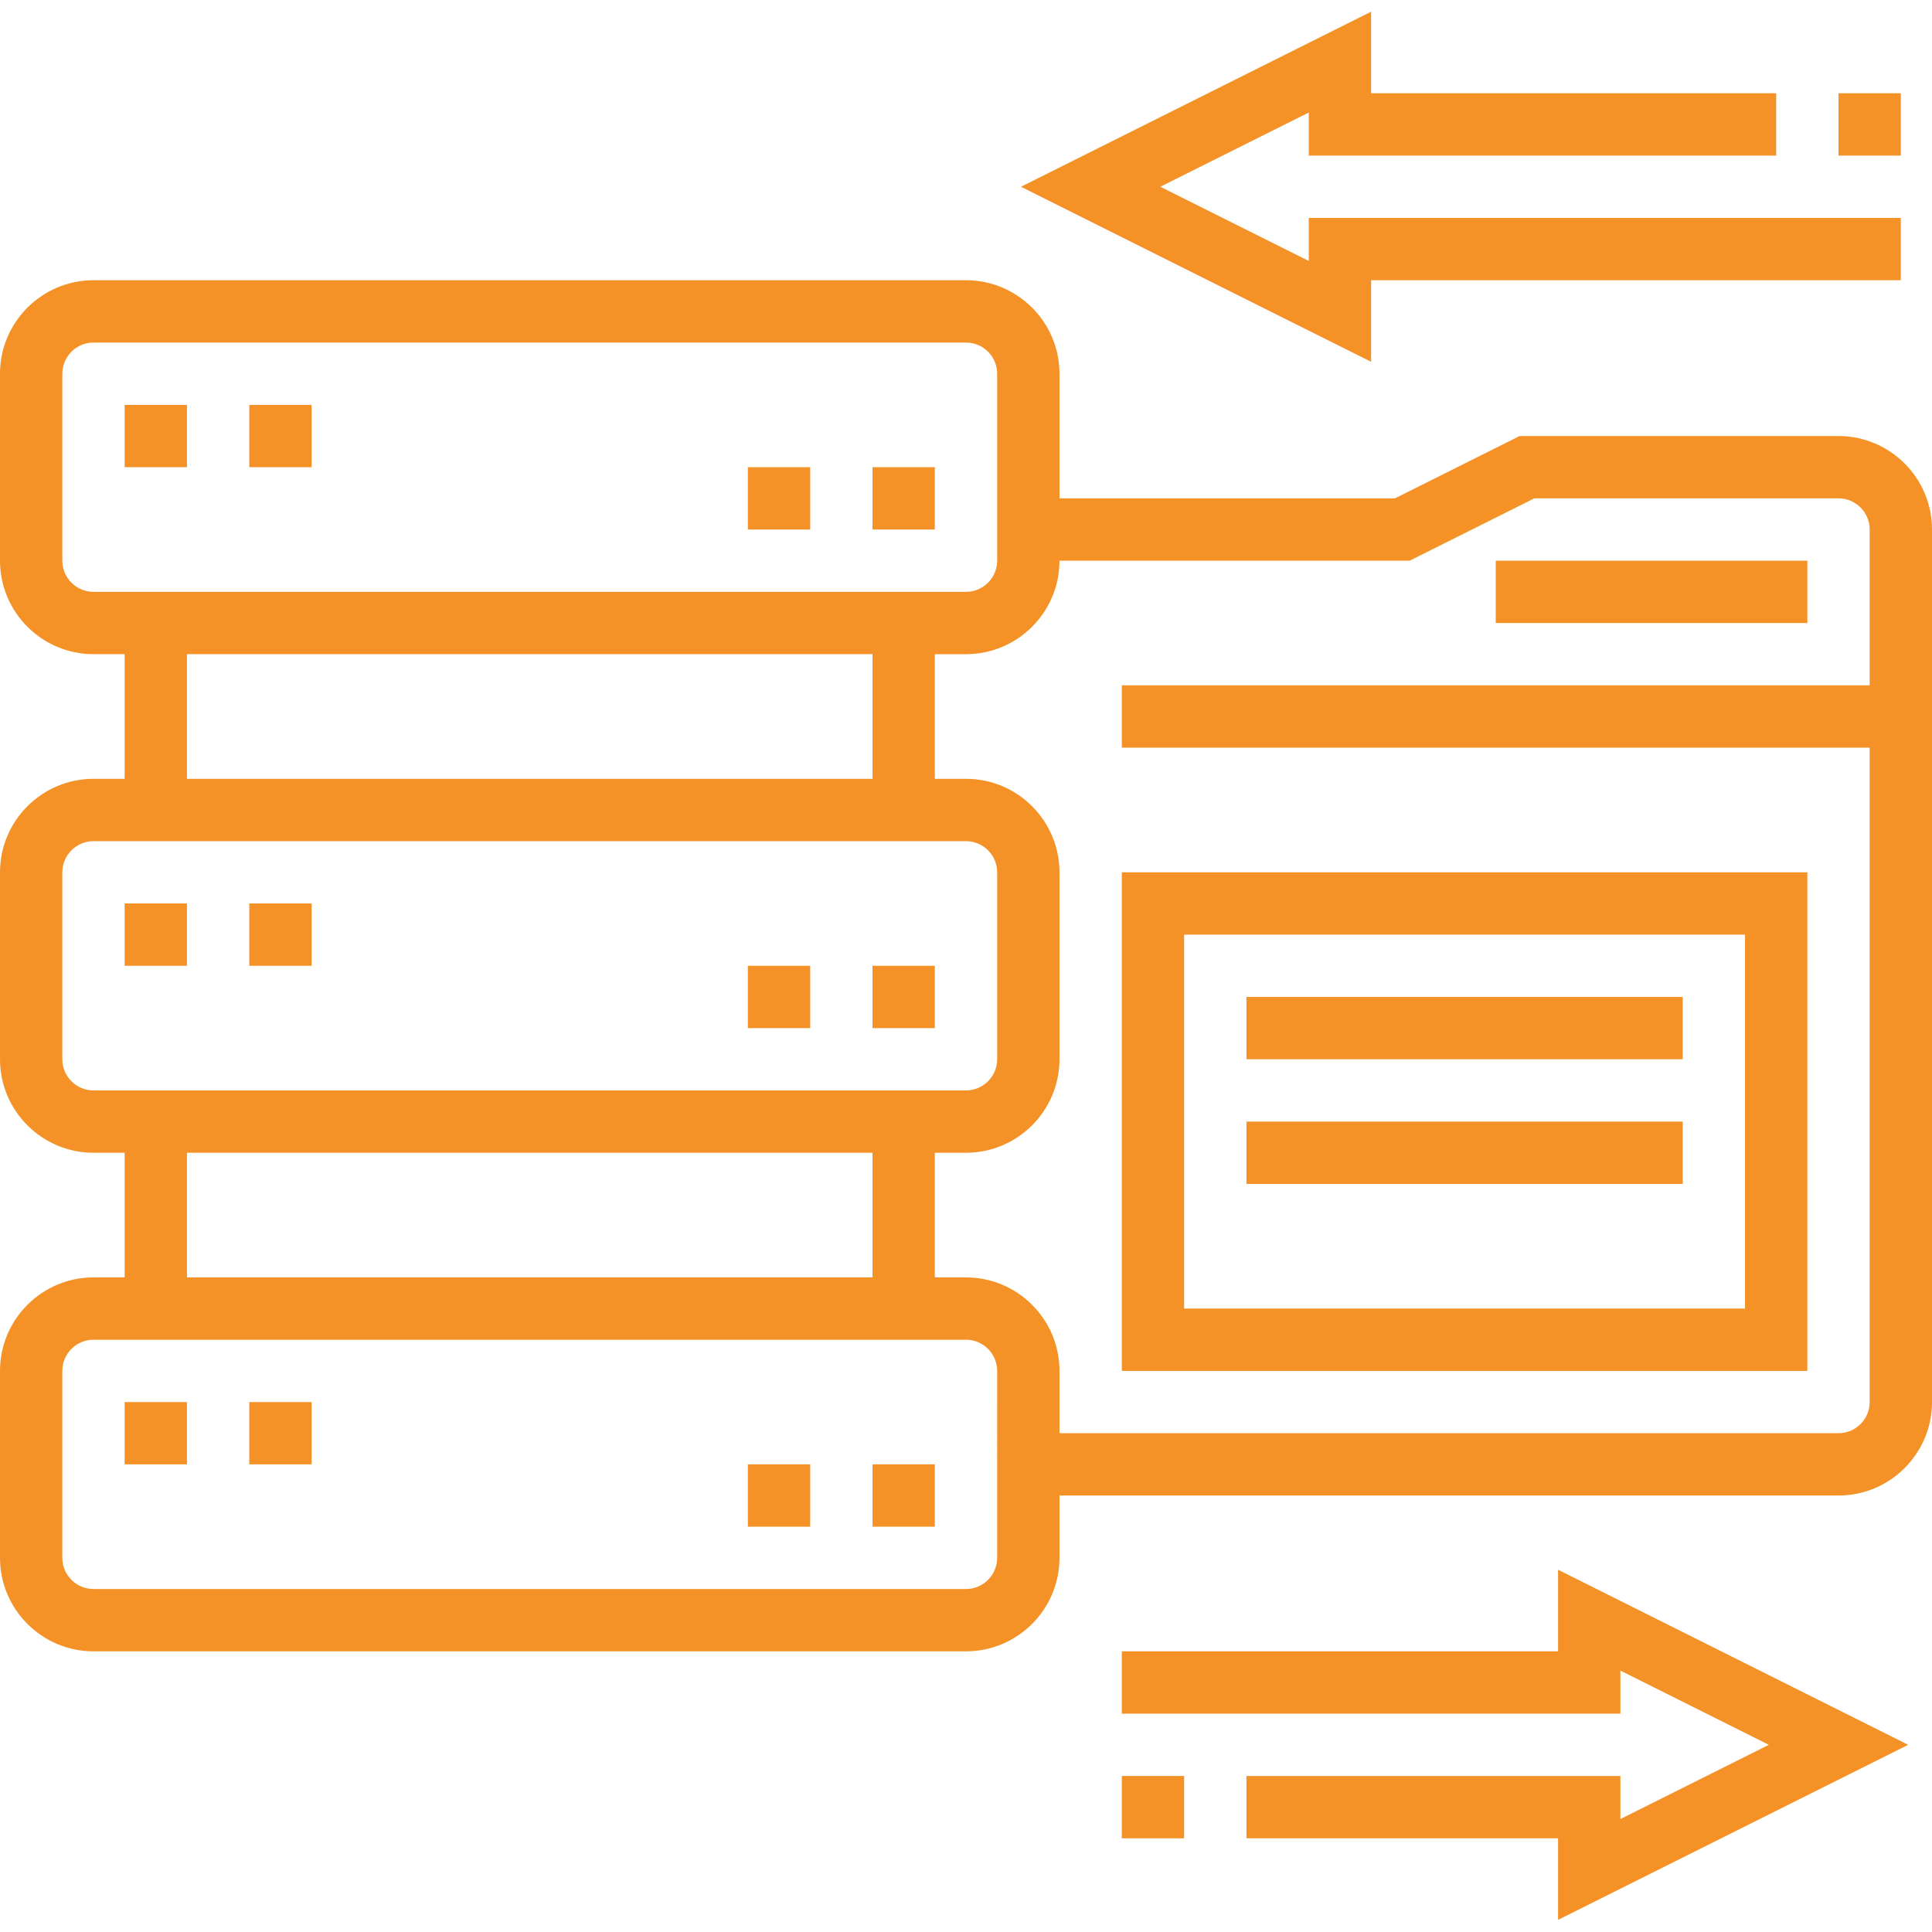 <svg xmlns="http://www.w3.org/2000/svg" height="512" viewBox="0 -3 496 496" width="512"><path d="M32 356.945h16v16H32zm32 0h16v16H64zm160 16h16v16h-16zm-32 0h16v16h-16zm-160-144h16v16H32zm32 0h16v16H64zm160 16h16v16h-16zm-32 0h16v16h-16zm-160-144h16v16H32zm32 0h16v16H64zm160 16h16v16h-16zm-32 0h16v16h-16zm0 0" fill="#f49127"/><path d="M472 108.945h-81.887l-32 16H272v-32c0-13.234-10.77-24-24-24H24c-13.23 0-24 10.766-24 24v48c0 13.23 10.77 24 24 24h8v32h-8c-13.23 0-24 10.766-24 24v48c0 13.23 10.77 24 24 24h8v32h-8c-13.23 0-24 10.766-24 24v48c0 13.23 10.77 24 24 24h224c13.23 0 24-10.77 24-24v-16h200c13.23 0 24-10.77 24-24v-224c0-13.234-10.77-24-24-24zm-456 32v-48c0-4.41 3.586-8 8-8h224c4.414 0 8 3.59 8 8v48c0 4.407-3.586 8-8 8H24c-4.414 0-8-3.593-8-8zm32 24h176v32H48zm-32 104v-48c0-4.41 3.586-8 8-8h224c4.414 0 8 3.59 8 8v48c0 4.407-3.586 8-8 8H24c-4.414 0-8-3.593-8-8zm32 24h176v32H48zm208 104c0 4.407-3.586 8-8 8H24c-4.414 0-8-3.593-8-8v-48c0-4.41 3.586-8 8-8h224c4.414 0 8 3.59 8 8zm216-32H272v-16c0-13.234-10.77-24-24-24h-8v-32h8c13.23 0 24-10.77 24-24v-48c0-13.234-10.77-24-24-24h-8v-32h8c13.23 0 24-10.77 24-24h89.887l32-16H472c4.414 0 8 3.59 8 8v40H288v16h192v168c0 4.407-3.586 8-8 8zm0 0" fill="#f49127"/><path d="M384 140.945h80v16h-80zm-96 208h176v-128H288zm16-112h144v96H304zm0 0" fill="#f49127"/><path d="M320 252.945h112v16H320zm0 32h112v16H320zm32-216h136v-16H336V64l-38.113-19.055L336 25.887v11.058h120v-16H352V0l-89.887 44.945L352 89.887zm0 0" fill="#f49127"/><path d="M472 20.945h16v16h-16zm-72 400H288v16h128v-11.058l38.113 19.058L416 464v-11.055h-96v16h80v20.942l89.887-44.942L400 400zm0 0" fill="#f49127"/><path d="M288 452.945h16v16h-16zm0 0" fill="#f49127"/></svg>
